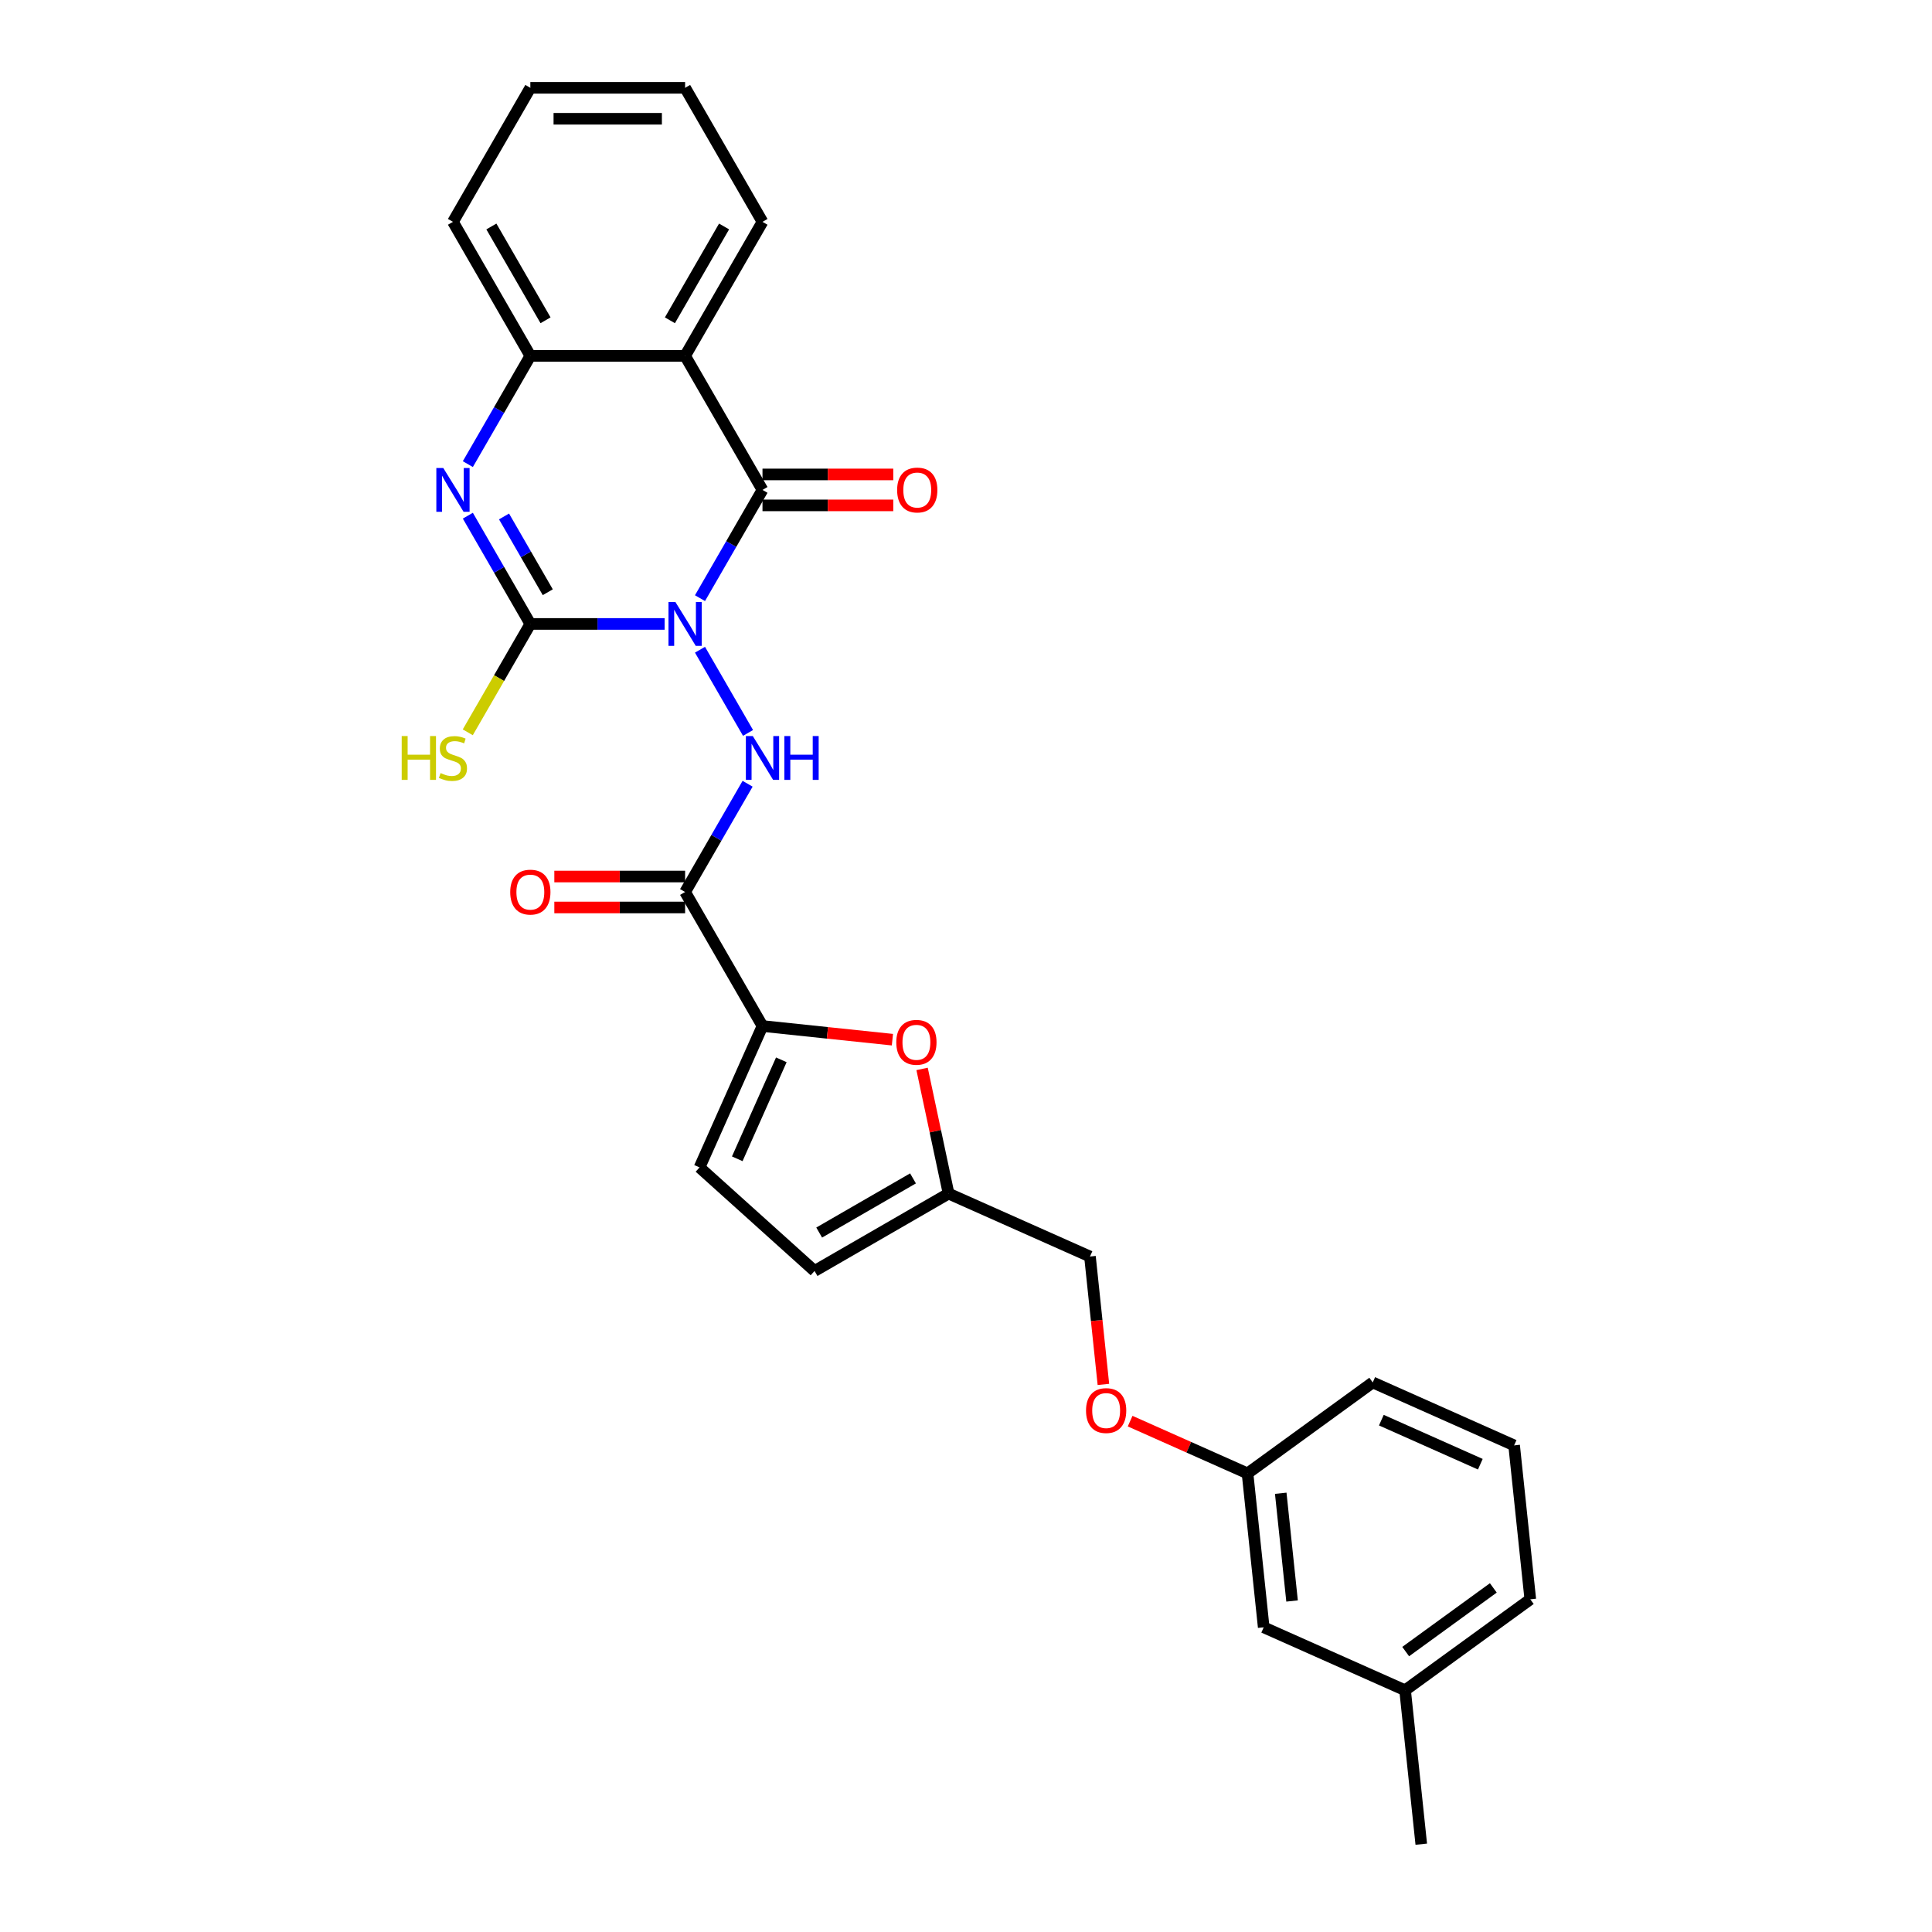 <?xml version='1.0' encoding='iso-8859-1'?>
<svg version='1.1' baseProfile='full'
              xmlns='http://www.w3.org/2000/svg'
                      xmlns:rdkit='http://www.rdkit.org/xml'
                      xmlns:xlink='http://www.w3.org/1999/xlink'
                  xml:space='preserve'
width='1000px' height='1000px' viewBox='0 0 1000 1000'>
<!-- END OF HEADER -->
<rect style='opacity:1.0;fill:#FFFFFF;stroke:none' width='1000' height='1000' x='0' y='0'> </rect>
<path class='bond-0' d='M 344.004,322.949 L 309.254,322.949' style='fill:none;fill-rule:evenodd;stroke:#0000FF;stroke-width:6px;stroke-linecap:butt;stroke-linejoin:miter;stroke-opacity:1' />
<path class='bond-0' d='M 309.254,322.949 L 274.504,322.949' style='fill:none;fill-rule:evenodd;stroke:#000000;stroke-width:6px;stroke-linecap:butt;stroke-linejoin:miter;stroke-opacity:1' />
<path class='bond-1' d='M 362.315,309.604 L 378.489,281.589' style='fill:none;fill-rule:evenodd;stroke:#0000FF;stroke-width:6px;stroke-linecap:butt;stroke-linejoin:miter;stroke-opacity:1' />
<path class='bond-1' d='M 378.489,281.589 L 394.663,253.575' style='fill:none;fill-rule:evenodd;stroke:#000000;stroke-width:6px;stroke-linecap:butt;stroke-linejoin:miter;stroke-opacity:1' />
<path class='bond-3' d='M 362.315,336.295 L 387.18,379.362' style='fill:none;fill-rule:evenodd;stroke:#0000FF;stroke-width:6px;stroke-linecap:butt;stroke-linejoin:miter;stroke-opacity:1' />
<path class='bond-2' d='M 274.504,322.949 L 258.331,294.935' style='fill:none;fill-rule:evenodd;stroke:#000000;stroke-width:6px;stroke-linecap:butt;stroke-linejoin:miter;stroke-opacity:1' />
<path class='bond-2' d='M 258.331,294.935 L 242.157,266.921' style='fill:none;fill-rule:evenodd;stroke:#0000FF;stroke-width:6px;stroke-linecap:butt;stroke-linejoin:miter;stroke-opacity:1' />
<path class='bond-2' d='M 283.527,306.534 L 272.205,286.925' style='fill:none;fill-rule:evenodd;stroke:#000000;stroke-width:6px;stroke-linecap:butt;stroke-linejoin:miter;stroke-opacity:1' />
<path class='bond-2' d='M 272.205,286.925 L 260.884,267.315' style='fill:none;fill-rule:evenodd;stroke:#0000FF;stroke-width:6px;stroke-linecap:butt;stroke-linejoin:miter;stroke-opacity:1' />
<path class='bond-14' d='M 274.504,322.949 L 258.312,350.995' style='fill:none;fill-rule:evenodd;stroke:#000000;stroke-width:6px;stroke-linecap:butt;stroke-linejoin:miter;stroke-opacity:1' />
<path class='bond-14' d='M 258.312,350.995 L 242.12,379.041' style='fill:none;fill-rule:evenodd;stroke:#CCCC00;stroke-width:6px;stroke-linecap:butt;stroke-linejoin:miter;stroke-opacity:1' />
<path class='bond-4' d='M 394.663,253.575 L 354.61,184.202' style='fill:none;fill-rule:evenodd;stroke:#000000;stroke-width:6px;stroke-linecap:butt;stroke-linejoin:miter;stroke-opacity:1' />
<path class='bond-12' d='M 394.663,261.586 L 428.508,261.586' style='fill:none;fill-rule:evenodd;stroke:#000000;stroke-width:6px;stroke-linecap:butt;stroke-linejoin:miter;stroke-opacity:1' />
<path class='bond-12' d='M 428.508,261.586 L 462.353,261.586' style='fill:none;fill-rule:evenodd;stroke:#FF0000;stroke-width:6px;stroke-linecap:butt;stroke-linejoin:miter;stroke-opacity:1' />
<path class='bond-12' d='M 394.663,245.565 L 428.508,245.565' style='fill:none;fill-rule:evenodd;stroke:#000000;stroke-width:6px;stroke-linecap:butt;stroke-linejoin:miter;stroke-opacity:1' />
<path class='bond-12' d='M 428.508,245.565 L 462.353,245.565' style='fill:none;fill-rule:evenodd;stroke:#FF0000;stroke-width:6px;stroke-linecap:butt;stroke-linejoin:miter;stroke-opacity:1' />
<path class='bond-7' d='M 242.157,240.23 L 258.331,212.216' style='fill:none;fill-rule:evenodd;stroke:#0000FF;stroke-width:6px;stroke-linecap:butt;stroke-linejoin:miter;stroke-opacity:1' />
<path class='bond-7' d='M 258.331,212.216 L 274.504,184.202' style='fill:none;fill-rule:evenodd;stroke:#000000;stroke-width:6px;stroke-linecap:butt;stroke-linejoin:miter;stroke-opacity:1' />
<path class='bond-5' d='M 386.958,405.668 L 370.784,433.682' style='fill:none;fill-rule:evenodd;stroke:#0000FF;stroke-width:6px;stroke-linecap:butt;stroke-linejoin:miter;stroke-opacity:1' />
<path class='bond-5' d='M 370.784,433.682 L 354.61,461.696' style='fill:none;fill-rule:evenodd;stroke:#000000;stroke-width:6px;stroke-linecap:butt;stroke-linejoin:miter;stroke-opacity:1' />
<path class='bond-18' d='M 354.61,184.202 L 394.663,114.828' style='fill:none;fill-rule:evenodd;stroke:#000000;stroke-width:6px;stroke-linecap:butt;stroke-linejoin:miter;stroke-opacity:1' />
<path class='bond-18' d='M 346.743,165.785 L 374.78,117.224' style='fill:none;fill-rule:evenodd;stroke:#000000;stroke-width:6px;stroke-linecap:butt;stroke-linejoin:miter;stroke-opacity:1' />
<path class='bond-28' d='M 354.61,184.202 L 274.504,184.202' style='fill:none;fill-rule:evenodd;stroke:#000000;stroke-width:6px;stroke-linecap:butt;stroke-linejoin:miter;stroke-opacity:1' />
<path class='bond-6' d='M 354.61,461.696 L 394.663,531.07' style='fill:none;fill-rule:evenodd;stroke:#000000;stroke-width:6px;stroke-linecap:butt;stroke-linejoin:miter;stroke-opacity:1' />
<path class='bond-13' d='M 354.61,453.686 L 320.766,453.686' style='fill:none;fill-rule:evenodd;stroke:#000000;stroke-width:6px;stroke-linecap:butt;stroke-linejoin:miter;stroke-opacity:1' />
<path class='bond-13' d='M 320.766,453.686 L 286.921,453.686' style='fill:none;fill-rule:evenodd;stroke:#FF0000;stroke-width:6px;stroke-linecap:butt;stroke-linejoin:miter;stroke-opacity:1' />
<path class='bond-13' d='M 354.61,469.707 L 320.766,469.707' style='fill:none;fill-rule:evenodd;stroke:#000000;stroke-width:6px;stroke-linecap:butt;stroke-linejoin:miter;stroke-opacity:1' />
<path class='bond-13' d='M 320.766,469.707 L 286.921,469.707' style='fill:none;fill-rule:evenodd;stroke:#FF0000;stroke-width:6px;stroke-linecap:butt;stroke-linejoin:miter;stroke-opacity:1' />
<path class='bond-8' d='M 394.663,531.07 L 428.288,534.604' style='fill:none;fill-rule:evenodd;stroke:#000000;stroke-width:6px;stroke-linecap:butt;stroke-linejoin:miter;stroke-opacity:1' />
<path class='bond-8' d='M 428.288,534.604 L 461.914,538.138' style='fill:none;fill-rule:evenodd;stroke:#FF0000;stroke-width:6px;stroke-linecap:butt;stroke-linejoin:miter;stroke-opacity:1' />
<path class='bond-9' d='M 394.663,531.07 L 362.081,604.25' style='fill:none;fill-rule:evenodd;stroke:#000000;stroke-width:6px;stroke-linecap:butt;stroke-linejoin:miter;stroke-opacity:1' />
<path class='bond-9' d='M 404.412,548.564 L 381.605,599.79' style='fill:none;fill-rule:evenodd;stroke:#000000;stroke-width:6px;stroke-linecap:butt;stroke-linejoin:miter;stroke-opacity:1' />
<path class='bond-21' d='M 274.504,184.202 L 234.452,114.828' style='fill:none;fill-rule:evenodd;stroke:#000000;stroke-width:6px;stroke-linecap:butt;stroke-linejoin:miter;stroke-opacity:1' />
<path class='bond-21' d='M 282.371,165.785 L 254.334,117.224' style='fill:none;fill-rule:evenodd;stroke:#000000;stroke-width:6px;stroke-linecap:butt;stroke-linejoin:miter;stroke-opacity:1' />
<path class='bond-10' d='M 477.269,553.27 L 484.127,585.534' style='fill:none;fill-rule:evenodd;stroke:#FF0000;stroke-width:6px;stroke-linecap:butt;stroke-linejoin:miter;stroke-opacity:1' />
<path class='bond-10' d='M 484.127,585.534 L 490.985,617.799' style='fill:none;fill-rule:evenodd;stroke:#000000;stroke-width:6px;stroke-linecap:butt;stroke-linejoin:miter;stroke-opacity:1' />
<path class='bond-11' d='M 362.081,604.25 L 421.611,657.852' style='fill:none;fill-rule:evenodd;stroke:#000000;stroke-width:6px;stroke-linecap:butt;stroke-linejoin:miter;stroke-opacity:1' />
<path class='bond-16' d='M 490.985,617.799 L 564.165,650.381' style='fill:none;fill-rule:evenodd;stroke:#000000;stroke-width:6px;stroke-linecap:butt;stroke-linejoin:miter;stroke-opacity:1' />
<path class='bond-30' d='M 490.985,617.799 L 421.611,657.852' style='fill:none;fill-rule:evenodd;stroke:#000000;stroke-width:6px;stroke-linecap:butt;stroke-linejoin:miter;stroke-opacity:1' />
<path class='bond-30' d='M 472.568,609.932 L 424.007,637.969' style='fill:none;fill-rule:evenodd;stroke:#000000;stroke-width:6px;stroke-linecap:butt;stroke-linejoin:miter;stroke-opacity:1' />
<path class='bond-15' d='M 571.122,716.574 L 567.644,683.477' style='fill:none;fill-rule:evenodd;stroke:#FF0000;stroke-width:6px;stroke-linecap:butt;stroke-linejoin:miter;stroke-opacity:1' />
<path class='bond-15' d='M 567.644,683.477 L 564.165,650.381' style='fill:none;fill-rule:evenodd;stroke:#000000;stroke-width:6px;stroke-linecap:butt;stroke-linejoin:miter;stroke-opacity:1' />
<path class='bond-17' d='M 584.955,735.576 L 615.337,749.103' style='fill:none;fill-rule:evenodd;stroke:#FF0000;stroke-width:6px;stroke-linecap:butt;stroke-linejoin:miter;stroke-opacity:1' />
<path class='bond-17' d='M 615.337,749.103 L 645.719,762.63' style='fill:none;fill-rule:evenodd;stroke:#000000;stroke-width:6px;stroke-linecap:butt;stroke-linejoin:miter;stroke-opacity:1' />
<path class='bond-19' d='M 645.719,762.63 L 654.092,842.297' style='fill:none;fill-rule:evenodd;stroke:#000000;stroke-width:6px;stroke-linecap:butt;stroke-linejoin:miter;stroke-opacity:1' />
<path class='bond-19' d='M 662.908,772.905 L 668.77,828.672' style='fill:none;fill-rule:evenodd;stroke:#000000;stroke-width:6px;stroke-linecap:butt;stroke-linejoin:miter;stroke-opacity:1' />
<path class='bond-23' d='M 645.719,762.63 L 710.526,715.545' style='fill:none;fill-rule:evenodd;stroke:#000000;stroke-width:6px;stroke-linecap:butt;stroke-linejoin:miter;stroke-opacity:1' />
<path class='bond-26' d='M 394.663,114.828 L 354.61,45.455' style='fill:none;fill-rule:evenodd;stroke:#000000;stroke-width:6px;stroke-linecap:butt;stroke-linejoin:miter;stroke-opacity:1' />
<path class='bond-20' d='M 654.092,842.297 L 727.273,874.878' style='fill:none;fill-rule:evenodd;stroke:#000000;stroke-width:6px;stroke-linecap:butt;stroke-linejoin:miter;stroke-opacity:1' />
<path class='bond-25' d='M 727.273,874.878 L 735.646,954.545' style='fill:none;fill-rule:evenodd;stroke:#000000;stroke-width:6px;stroke-linecap:butt;stroke-linejoin:miter;stroke-opacity:1' />
<path class='bond-31' d='M 727.273,874.878 L 792.079,827.793' style='fill:none;fill-rule:evenodd;stroke:#000000;stroke-width:6px;stroke-linecap:butt;stroke-linejoin:miter;stroke-opacity:1' />
<path class='bond-31' d='M 727.577,854.854 L 772.941,821.895' style='fill:none;fill-rule:evenodd;stroke:#000000;stroke-width:6px;stroke-linecap:butt;stroke-linejoin:miter;stroke-opacity:1' />
<path class='bond-27' d='M 234.452,114.828 L 274.504,45.455' style='fill:none;fill-rule:evenodd;stroke:#000000;stroke-width:6px;stroke-linecap:butt;stroke-linejoin:miter;stroke-opacity:1' />
<path class='bond-22' d='M 783.706,748.127 L 710.526,715.545' style='fill:none;fill-rule:evenodd;stroke:#000000;stroke-width:6px;stroke-linecap:butt;stroke-linejoin:miter;stroke-opacity:1' />
<path class='bond-22' d='M 766.213,757.875 L 714.987,735.068' style='fill:none;fill-rule:evenodd;stroke:#000000;stroke-width:6px;stroke-linecap:butt;stroke-linejoin:miter;stroke-opacity:1' />
<path class='bond-24' d='M 783.706,748.127 L 792.079,827.793' style='fill:none;fill-rule:evenodd;stroke:#000000;stroke-width:6px;stroke-linecap:butt;stroke-linejoin:miter;stroke-opacity:1' />
<path class='bond-29' d='M 354.61,45.455 L 274.504,45.455' style='fill:none;fill-rule:evenodd;stroke:#000000;stroke-width:6px;stroke-linecap:butt;stroke-linejoin:miter;stroke-opacity:1' />
<path class='bond-29' d='M 342.594,61.476 L 286.52,61.476' style='fill:none;fill-rule:evenodd;stroke:#000000;stroke-width:6px;stroke-linecap:butt;stroke-linejoin:miter;stroke-opacity:1' />
<path  class='atom-0' d='M 349.596 311.606
L 357.029 323.622
Q 357.766 324.808, 358.952 326.954
Q 360.138 329.101, 360.202 329.229
L 360.202 311.606
L 363.214 311.606
L 363.214 334.292
L 360.105 334.292
L 352.127 321.155
Q 351.198 319.617, 350.204 317.854
Q 349.243 316.092, 348.955 315.547
L 348.955 334.292
L 346.007 334.292
L 346.007 311.606
L 349.596 311.606
' fill='#0000FF'/>
<path  class='atom-3' d='M 229.437 242.233
L 236.871 254.248
Q 237.608 255.434, 238.793 257.581
Q 239.979 259.728, 240.043 259.856
L 240.043 242.233
L 243.055 242.233
L 243.055 264.918
L 239.947 264.918
L 231.968 251.781
Q 231.039 250.243, 230.046 248.481
Q 229.084 246.718, 228.796 246.174
L 228.796 264.918
L 225.848 264.918
L 225.848 242.233
L 229.437 242.233
' fill='#0000FF'/>
<path  class='atom-4' d='M 389.649 380.98
L 397.082 392.996
Q 397.819 394.181, 399.005 396.328
Q 400.19 398.475, 400.255 398.603
L 400.255 380.98
L 403.266 380.98
L 403.266 403.666
L 400.158 403.666
L 392.18 390.528
Q 391.251 388.99, 390.257 387.228
Q 389.296 385.466, 389.008 384.921
L 389.008 403.666
L 386.06 403.666
L 386.06 380.98
L 389.649 380.98
' fill='#0000FF'/>
<path  class='atom-4' d='M 405.99 380.98
L 409.066 380.98
L 409.066 390.625
L 420.665 390.625
L 420.665 380.98
L 423.742 380.98
L 423.742 403.666
L 420.665 403.666
L 420.665 393.188
L 409.066 393.188
L 409.066 403.666
L 405.99 403.666
L 405.99 380.98
' fill='#0000FF'/>
<path  class='atom-9' d='M 463.916 539.507
Q 463.916 534.06, 466.608 531.016
Q 469.299 527.972, 474.33 527.972
Q 479.361 527.972, 482.052 531.016
Q 484.744 534.06, 484.744 539.507
Q 484.744 545.019, 482.02 548.159
Q 479.297 551.267, 474.33 551.267
Q 469.331 551.267, 466.608 548.159
Q 463.916 545.051, 463.916 539.507
M 474.33 548.704
Q 477.791 548.704, 479.649 546.397
Q 481.54 544.058, 481.54 539.507
Q 481.54 535.054, 479.649 532.811
Q 477.791 530.536, 474.33 530.536
Q 470.87 530.536, 468.979 532.779
Q 467.121 535.022, 467.121 539.507
Q 467.121 544.09, 468.979 546.397
Q 470.87 548.704, 474.33 548.704
' fill='#FF0000'/>
<path  class='atom-13' d='M 464.355 253.64
Q 464.355 248.192, 467.047 245.148
Q 469.738 242.104, 474.769 242.104
Q 479.8 242.104, 482.491 245.148
Q 485.183 248.192, 485.183 253.64
Q 485.183 259.151, 482.459 262.291
Q 479.735 265.399, 474.769 265.399
Q 469.77 265.399, 467.047 262.291
Q 464.355 259.183, 464.355 253.64
M 474.769 262.836
Q 478.229 262.836, 480.088 260.529
Q 481.978 258.19, 481.978 253.64
Q 481.978 249.186, 480.088 246.943
Q 478.229 244.668, 474.769 244.668
Q 471.308 244.668, 469.418 246.911
Q 467.559 249.154, 467.559 253.64
Q 467.559 258.222, 469.418 260.529
Q 471.308 262.836, 474.769 262.836
' fill='#FF0000'/>
<path  class='atom-14' d='M 264.091 461.761
Q 264.091 456.313, 266.782 453.269
Q 269.474 450.225, 274.504 450.225
Q 279.535 450.225, 282.227 453.269
Q 284.918 456.313, 284.918 461.761
Q 284.918 467.272, 282.195 470.412
Q 279.471 473.52, 274.504 473.52
Q 269.506 473.52, 266.782 470.412
Q 264.091 467.304, 264.091 461.761
M 274.504 470.957
Q 277.965 470.957, 279.823 468.65
Q 281.714 466.311, 281.714 461.761
Q 281.714 457.307, 279.823 455.064
Q 277.965 452.789, 274.504 452.789
Q 271.044 452.789, 269.153 455.032
Q 267.295 457.275, 267.295 461.761
Q 267.295 466.343, 269.153 468.65
Q 271.044 470.957, 274.504 470.957
' fill='#FF0000'/>
<path  class='atom-15' d='M 207.921 380.98
L 210.997 380.98
L 210.997 390.625
L 222.596 390.625
L 222.596 380.98
L 225.672 380.98
L 225.672 403.666
L 222.596 403.666
L 222.596 393.188
L 210.997 393.188
L 210.997 403.666
L 207.921 403.666
L 207.921 380.98
' fill='#CCCC00'/>
<path  class='atom-15' d='M 228.043 400.141
Q 228.299 400.237, 229.357 400.686
Q 230.414 401.134, 231.568 401.423
Q 232.753 401.679, 233.907 401.679
Q 236.054 401.679, 237.303 400.654
Q 238.553 399.596, 238.553 397.77
Q 238.553 396.52, 237.912 395.751
Q 237.303 394.982, 236.342 394.566
Q 235.381 394.149, 233.779 393.669
Q 231.76 393.06, 230.542 392.483
Q 229.357 391.906, 228.492 390.689
Q 227.659 389.471, 227.659 387.42
Q 227.659 384.569, 229.581 382.806
Q 231.536 381.044, 235.381 381.044
Q 238.008 381.044, 240.988 382.294
L 240.251 384.761
Q 237.528 383.639, 235.477 383.639
Q 233.266 383.639, 232.048 384.569
Q 230.831 385.466, 230.863 387.036
Q 230.863 388.253, 231.472 388.99
Q 232.112 389.727, 233.01 390.144
Q 233.939 390.56, 235.477 391.041
Q 237.528 391.682, 238.745 392.323
Q 239.963 392.964, 240.828 394.277
Q 241.725 395.559, 241.725 397.77
Q 241.725 400.91, 239.61 402.608
Q 237.528 404.275, 234.035 404.275
Q 232.016 404.275, 230.478 403.826
Q 228.972 403.409, 227.178 402.672
L 228.043 400.141
' fill='#CCCC00'/>
<path  class='atom-16' d='M 562.125 730.112
Q 562.125 724.665, 564.816 721.62
Q 567.508 718.576, 572.539 718.576
Q 577.569 718.576, 580.261 721.62
Q 582.952 724.665, 582.952 730.112
Q 582.952 735.623, 580.229 738.763
Q 577.505 741.871, 572.539 741.871
Q 567.54 741.871, 564.816 738.763
Q 562.125 735.655, 562.125 730.112
M 572.539 739.308
Q 575.999 739.308, 577.858 737.001
Q 579.748 734.662, 579.748 730.112
Q 579.748 725.658, 577.858 723.415
Q 575.999 721.14, 572.539 721.14
Q 569.078 721.14, 567.188 723.383
Q 565.329 725.626, 565.329 730.112
Q 565.329 734.694, 567.188 737.001
Q 569.078 739.308, 572.539 739.308
' fill='#FF0000'/>
</svg>

